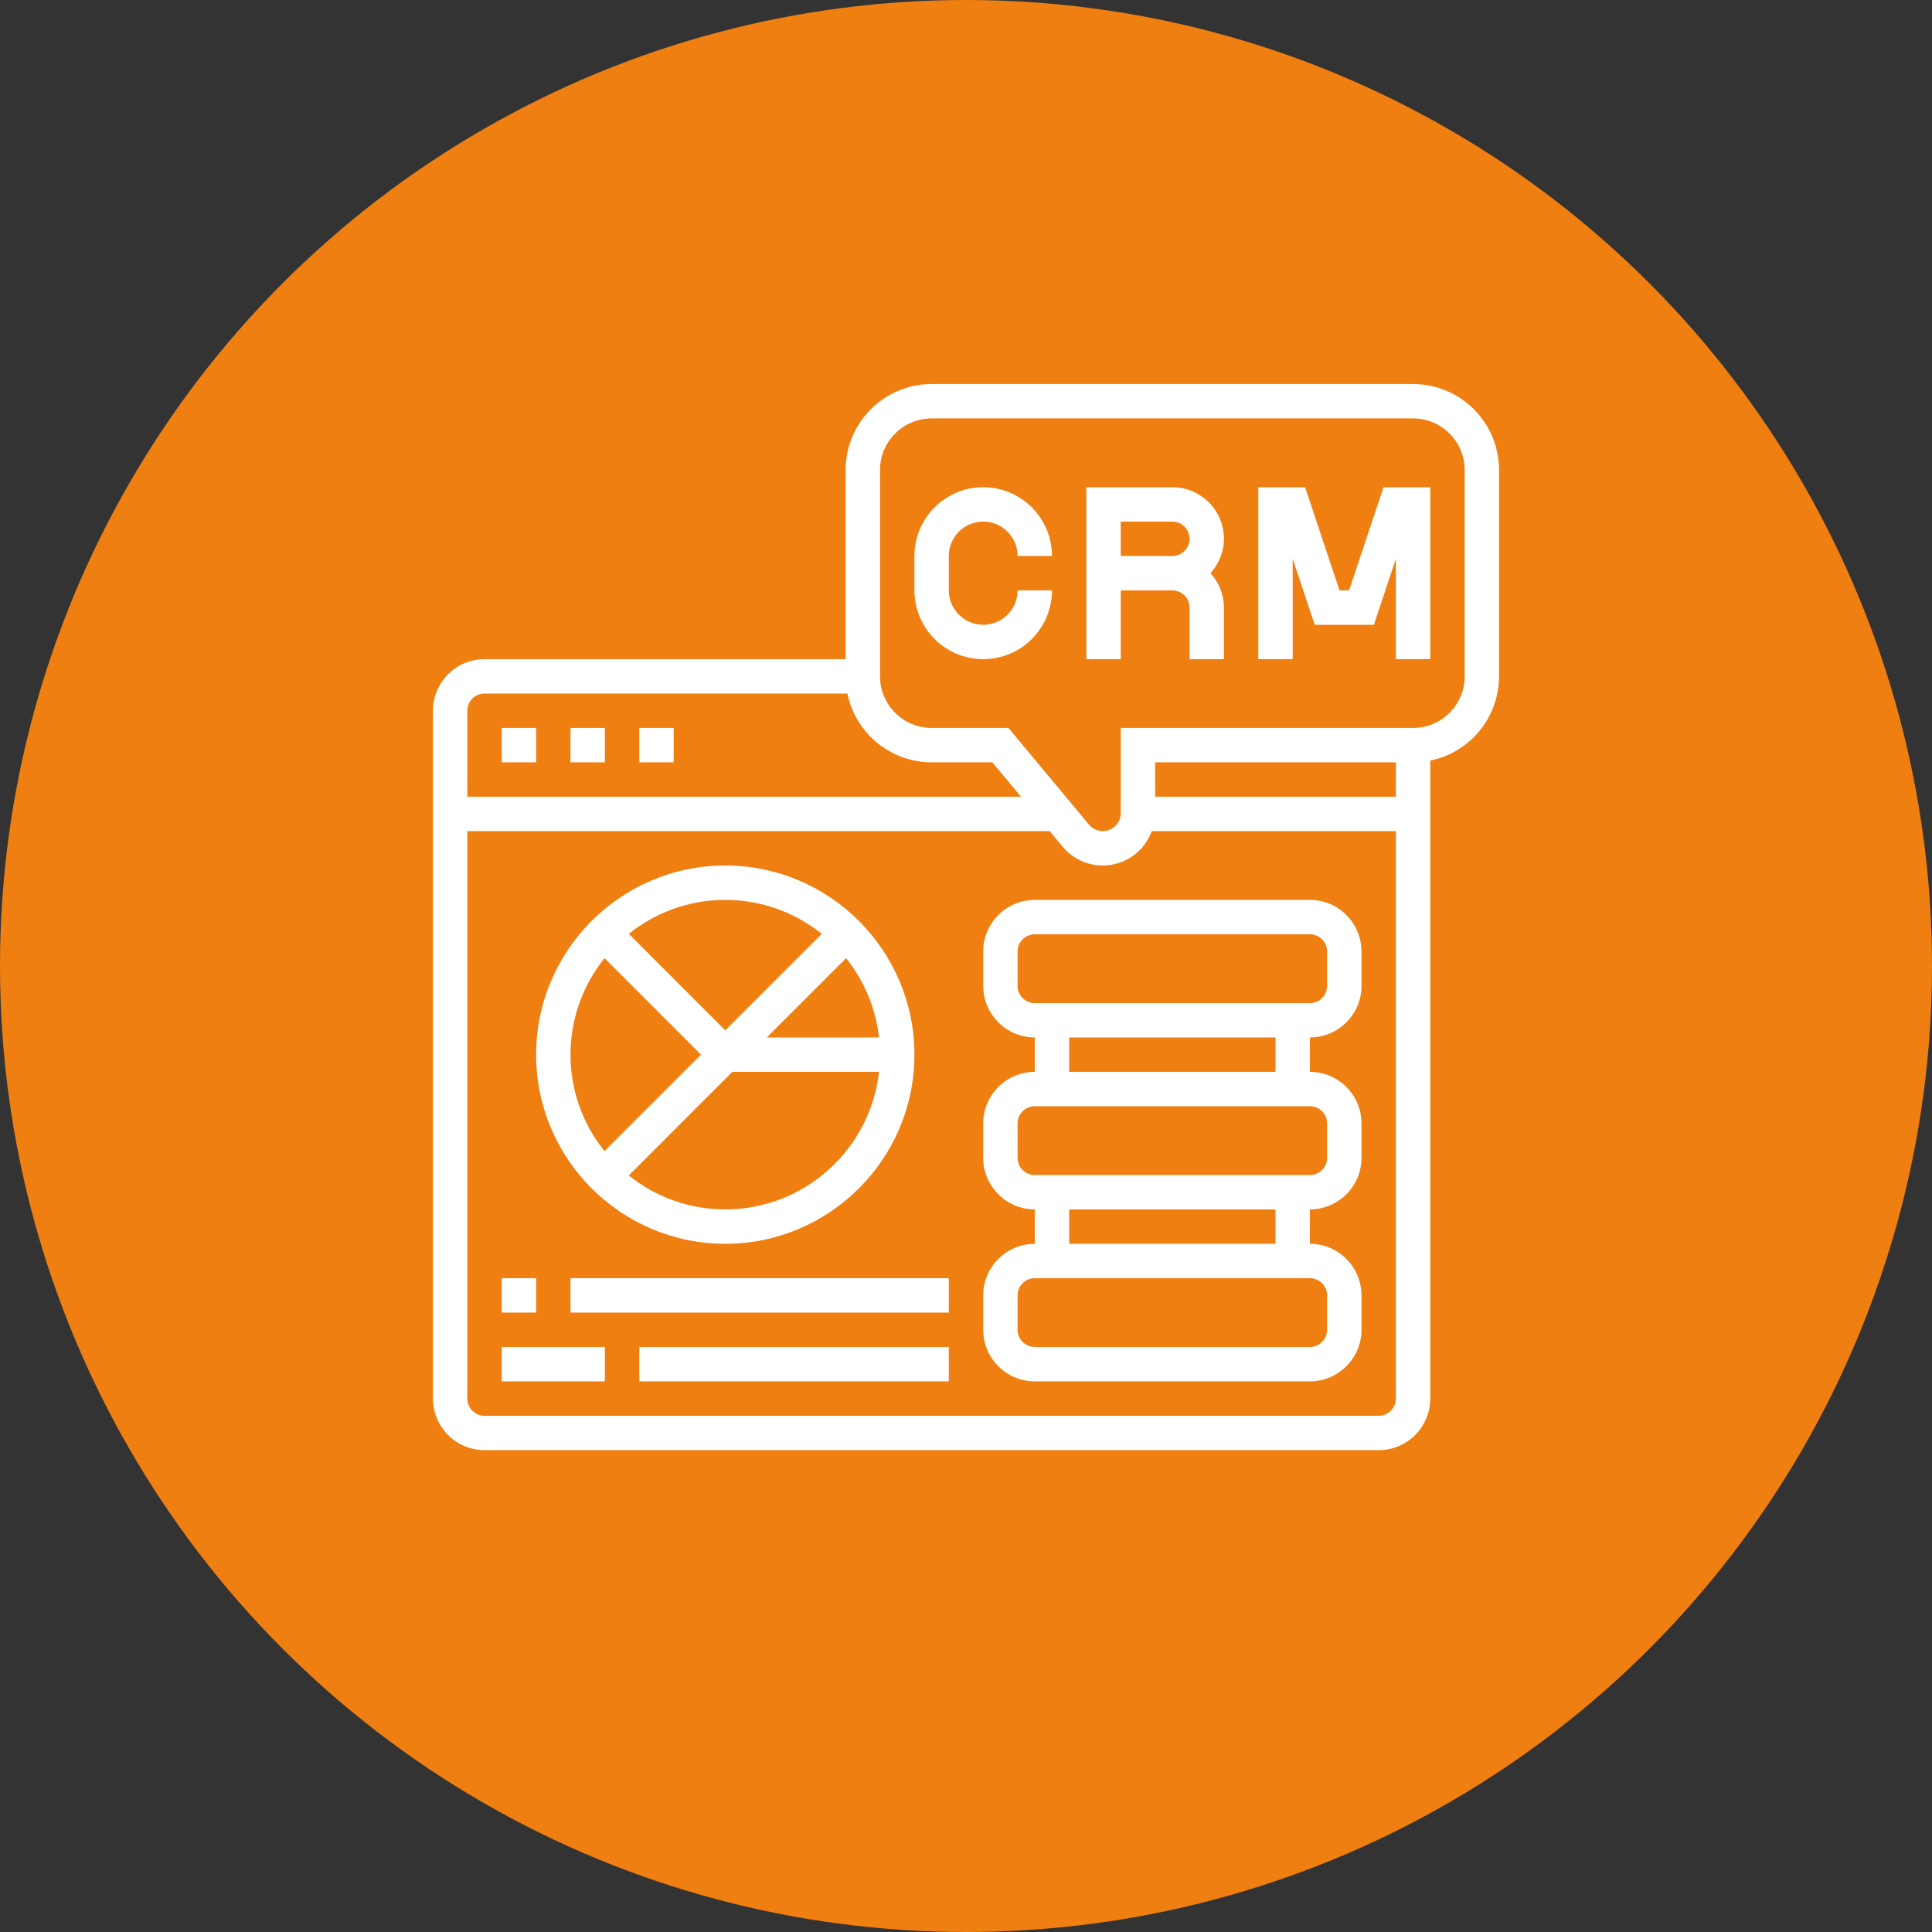 <?xml version="1.0" encoding="UTF-8"?> <svg xmlns="http://www.w3.org/2000/svg" width="79" height="79" viewBox="0 0 79 79" fill="none"><rect x="0" y="0" width="79" height="79" fill="#333333" stroke="none"/><circle cx="39.5" cy="39.5" r="39.5" fill="#EF7F11"></circle><g clip-path="url(#clip0_1614_173)"><path d="M40.203 21.328C40.979 21.328 41.609 21.959 41.609 22.734H43.016C43.016 21.183 41.754 19.922 40.203 19.922C38.652 19.922 37.391 21.183 37.391 22.734V24.141C37.391 25.692 38.652 26.953 40.203 26.953C41.754 26.953 43.016 25.692 43.016 24.141H41.609C41.609 24.916 40.979 25.547 40.203 25.547C39.428 25.547 38.797 24.916 38.797 24.141V22.734C38.797 21.959 39.428 21.328 40.203 21.328ZM47.938 19.922H44.422V26.953H45.828V24.141H47.938C48.325 24.141 48.641 24.456 48.641 24.844V26.953H50.047V24.844C50.045 24.323 49.85 23.822 49.498 23.438C49.836 23.063 50.047 22.573 50.047 22.031C50.047 20.868 49.1 19.922 47.938 19.922ZM45.828 22.734V21.328H47.938C48.325 21.328 48.641 21.644 48.641 22.031C48.641 22.419 48.325 22.734 47.938 22.734H45.828ZM55.165 24.141H54.773L53.366 19.922H51.453V26.953H52.859V22.848L53.759 25.547H56.179L57.078 22.848V26.953H58.484V19.922H56.571L55.165 24.141ZM20.516 29.766H21.922V31.172H20.516V29.766ZM23.328 29.766H24.734V31.172H23.328V29.766ZM26.141 29.766H27.547V31.172H26.141V29.766ZM53.562 36.797H42.312C41.15 36.797 40.203 37.743 40.203 38.906V40.312C40.203 41.475 41.15 42.422 42.312 42.422V43.828C41.15 43.828 40.203 44.775 40.203 45.938V47.344C40.203 48.507 41.15 49.453 42.312 49.453V50.859C41.15 50.859 40.203 51.806 40.203 52.969V54.375C40.203 55.538 41.15 56.484 42.312 56.484H53.562C54.725 56.484 55.672 55.538 55.672 54.375V52.969C55.672 51.806 54.725 50.859 53.562 50.859V49.453C54.725 49.453 55.672 48.507 55.672 47.344V45.938C55.672 44.775 54.725 43.828 53.562 43.828V42.422C54.725 42.422 55.672 41.475 55.672 40.312V38.906C55.672 37.743 54.725 36.797 53.562 36.797ZM54.266 52.969V54.375C54.266 54.763 53.95 55.078 53.562 55.078H42.312C41.925 55.078 41.609 54.763 41.609 54.375V52.969C41.609 52.581 41.925 52.266 42.312 52.266H53.562C53.95 52.266 54.266 52.581 54.266 52.969ZM52.156 50.859H43.719V49.453H52.156V50.859ZM54.266 45.938V47.344C54.266 47.732 53.95 48.047 53.562 48.047H42.312C41.925 48.047 41.609 47.732 41.609 47.344V45.938C41.609 45.549 41.925 45.234 42.312 45.234H53.562C53.95 45.234 54.266 45.549 54.266 45.938ZM52.156 43.828H43.719V42.422H52.156V43.828ZM54.266 40.312C54.266 40.701 53.95 41.016 53.562 41.016H42.312C41.925 41.016 41.609 40.701 41.609 40.312V38.906C41.609 38.518 41.925 38.203 42.312 38.203H53.562C53.95 38.203 54.266 38.518 54.266 38.906V40.312Z" fill="white"></path><path d="M57.781 15.703H38.094C36.155 15.703 34.578 17.28 34.578 19.219V26.953H19.812C18.649 26.953 17.703 27.899 17.703 29.062V57.188C17.703 58.35 18.649 59.297 19.812 59.297H56.375C57.538 59.297 58.484 58.35 58.484 57.188V31.101C59.278 30.938 59.991 30.506 60.503 29.879C61.015 29.251 61.296 28.466 61.297 27.656V19.219C61.297 17.28 59.72 15.703 57.781 15.703ZM19.812 28.359H34.649C34.812 29.153 35.244 29.866 35.871 30.378C36.499 30.89 37.284 31.171 38.094 31.172H40.577L41.749 32.578H19.109V29.062C19.109 28.675 19.425 28.359 19.812 28.359ZM56.375 57.891H19.812C19.425 57.891 19.109 57.576 19.109 57.188V33.984H42.921L43.451 34.621C43.651 34.862 43.903 35.056 44.187 35.189C44.471 35.322 44.781 35.391 45.095 35.391C45.532 35.389 45.959 35.254 46.317 35.002C46.675 34.751 46.947 34.395 47.097 33.984H57.078V57.188C57.078 57.576 56.762 57.891 56.375 57.891ZM47.234 32.578V31.172H57.078V32.578H47.234ZM59.891 27.656C59.891 28.819 58.944 29.766 57.781 29.766H45.828V33.251C45.828 33.402 45.781 33.549 45.695 33.672C45.608 33.795 45.486 33.889 45.344 33.94C45.202 33.991 45.048 33.998 44.903 33.959C44.757 33.919 44.627 33.836 44.531 33.721L41.235 29.766H38.094C36.931 29.766 35.984 28.819 35.984 27.656V19.219C35.984 18.056 36.931 17.109 38.094 17.109H57.781C58.944 17.109 59.891 18.056 59.891 19.219V27.656Z" fill="white"></path><path d="M29.656 50.859C33.921 50.859 37.391 47.389 37.391 43.125C37.391 38.861 33.921 35.391 29.656 35.391C25.392 35.391 21.922 38.861 21.922 43.125C21.922 47.389 25.392 50.859 29.656 50.859ZM29.656 49.453C28.221 49.454 26.829 48.964 25.711 48.065L29.947 43.828H35.943C35.592 46.987 32.907 49.453 29.656 49.453ZM34.596 39.18C35.343 40.111 35.81 41.235 35.943 42.422H31.354L34.596 39.18ZM33.602 38.185L29.656 42.131L25.711 38.185C26.794 37.319 28.164 36.797 29.656 36.797C31.148 36.797 32.519 37.319 33.602 38.185ZM24.717 39.18L28.662 43.125L24.717 47.07C23.85 45.987 23.328 44.617 23.328 43.125C23.328 41.633 23.85 40.263 24.717 39.18ZM20.516 52.266H21.922V53.672H20.516V52.266ZM23.328 52.266H38.797V53.672H23.328V52.266ZM20.516 55.078H24.734V56.484H20.516V55.078ZM26.141 55.078H38.797V56.484H26.141V55.078Z" fill="white"></path></g><defs><clipPath id="clip0_1614_173"><rect width="45" height="45" fill="white" transform="translate(17 15)"></rect></clipPath></defs></svg> 
